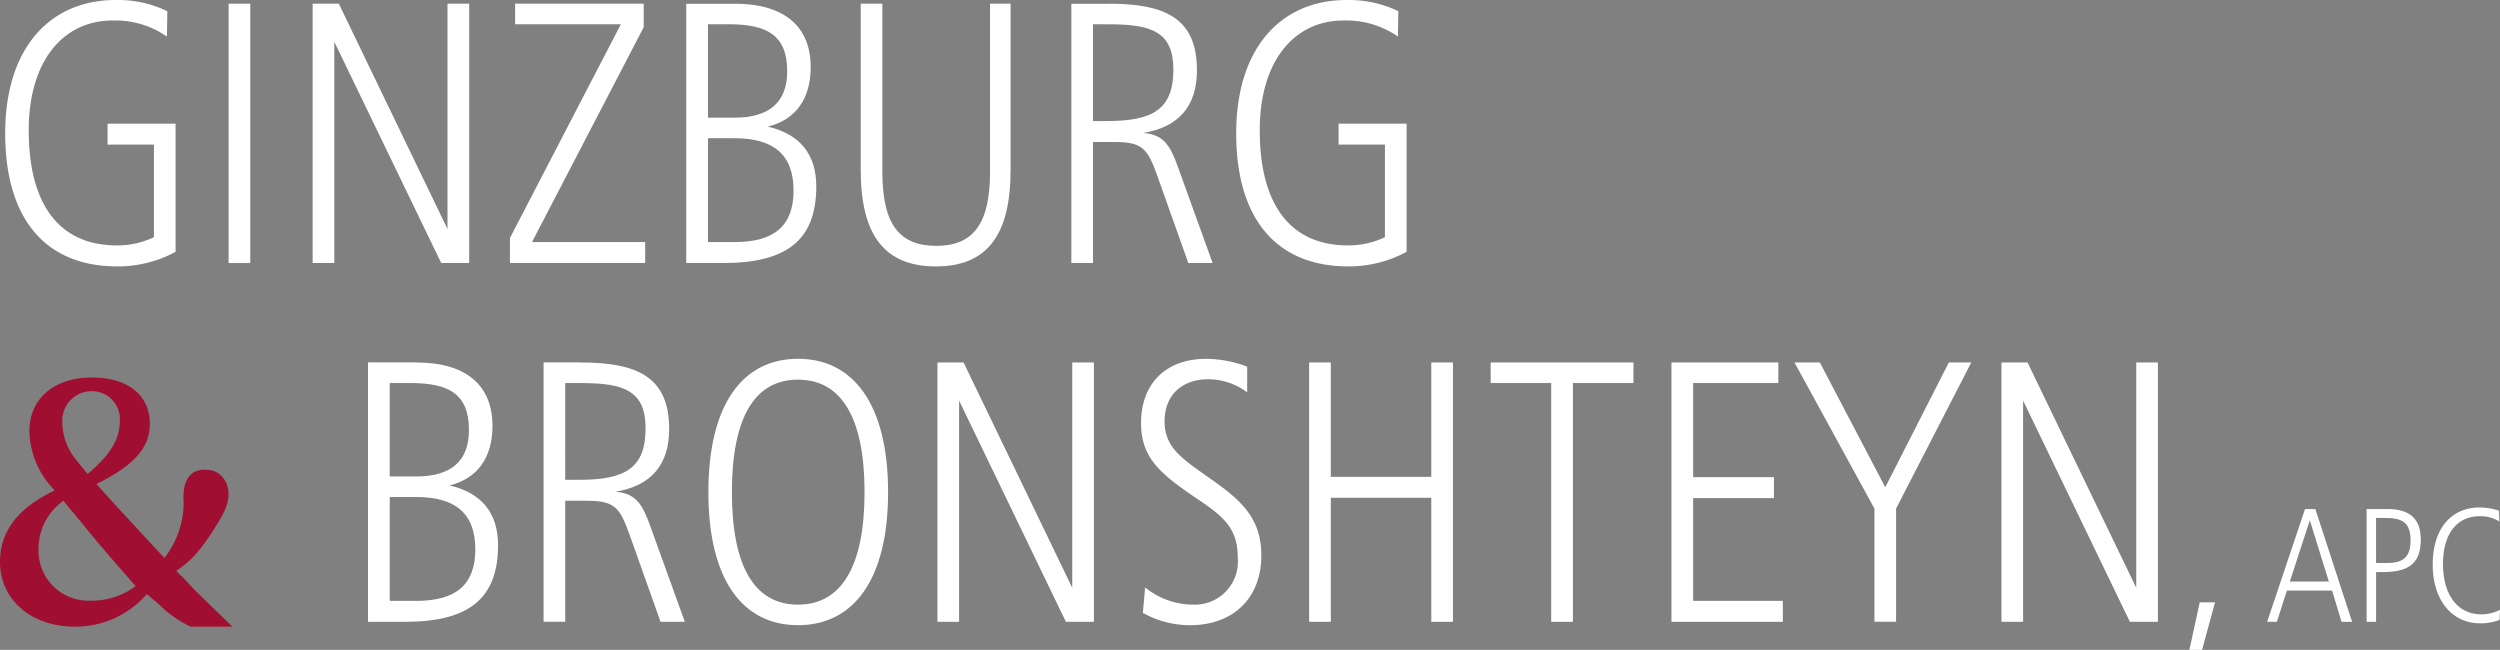 <svg xmlns="http://www.w3.org/2000/svg" width="250.739" height="65.179" viewBox="0 0 250.739 65.179">
  <rect x="0" y="0" width="250.739" height="65.179" fill="#808080" stroke="none"/>
  <g id="ginzburg-bronshteyn-logo-reversed" transform="translate(-0.01 -1.81)">
    <g id="Group_3322" data-name="Group 3322" transform="translate(0.531 1.81)">
      <path id="Path_18376" data-name="Path 18376" d="M17.174,5.478a9.092,9.092,0,0,0-5.469-1.612c-4.871,0-8.395,3.973-8.395,11.016,0,7.458,3.075,11.542,8.844,11.542a8.482,8.482,0,0,0,3.713-.826V16.311H11.218v-2.1h6.821V27.066a12.167,12.167,0,0,1-5.846,1.463C4.995,28.529.95,23.769.95,15.186S5.444,1.81,12.043,1.81a11.414,11.414,0,0,1,5.17,1.125l-.039,2.549Z" transform="translate(-0.95 -1.81)" fill="#fff"/>
      <path id="Path_18377" data-name="Path 18377" d="M43.562,2.48V28.49H41.39V2.48Z" transform="translate(-18.982 -2.109)" fill="#fff"/>
      <path id="Path_18378" data-name="Path 18378" d="M59.226,2.48l10.9,22.6V2.48H72.3V28.49H69.494L58.772,6.3V28.49H56.6V2.48h2.621Z" transform="translate(-25.764 -2.109)" fill="#fff"/>
      <path id="Path_18379" data-name="Path 18379" d="M105.725,2.48V4.84L94.521,26.39h11.354v2.1H92.31V25.98L103.436,4.541H92.831V2.48h12.889Z" transform="translate(-41.687 -2.109)" fill="#fff"/>
      <path id="Path_18380" data-name="Path 18380" d="M129.057,2.48c5.059,0,7.647,2.322,7.647,6.372,0,3.186-1.535,5.286-4.311,5.957,3.225.748,4.871,2.771,4.871,6,0,5.436-3.036,7.68-9.331,7.68H124.22v-26h4.832ZM126.4,13.911h2.66c3.524,0,5.286-1.574,5.286-4.649,0-3.635-2.022-4.721-5.885-4.721H126.4v9.37Zm0,12.478h2.66c3.973,0,5.923-1.612,5.923-5.17s-1.95-5.247-5.923-5.247H126.4V26.39Z" transform="translate(-55.915 -2.109)" fill="#fff"/>
      <path id="Path_18381" data-name="Path 18381" d="M157.972,2.48V19.308c0,5.02,1.5,7.458,5.4,7.458s5.4-2.438,5.4-7.458V2.48h2.061V19.159c0,6.483-2.322,9.669-7.5,9.669s-7.53-3.186-7.53-9.669V2.48Z" transform="translate(-69.997 -2.109)" fill="#fff"/>
      <path id="Path_18382" data-name="Path 18382" d="M197.681,2.48c5.774,0,8.844,1.535,8.844,6.671q0,5.394-5.4,6.295c2.1.15,2.737,1.274,3.563,3.6l3.408,9.442H205.66l-3.075-8.655c-1.014-2.848-1.5-3.485-4.383-3.485h-2.1v12.14H193.93v-26h3.746Zm-1.574,11.769h1.385c4.61,0,6.671-1.164,6.671-5.17,0-3.785-2.211-4.533-6.411-4.533H196.1v9.7Z" transform="translate(-86.999 -2.109)" fill="#fff"/>
      <path id="Path_18383" data-name="Path 18383" d="M239.994,5.478a9.092,9.092,0,0,0-5.469-1.612c-4.871,0-8.395,3.973-8.395,11.016,0,7.458,3.075,11.542,8.844,11.542a8.482,8.482,0,0,0,3.712-.826V16.311h-4.649v-2.1h6.821V27.066a12.167,12.167,0,0,1-5.846,1.463c-7.2,0-11.243-4.76-11.243-13.343S228.264,1.81,234.858,1.81a11.414,11.414,0,0,1,5.17,1.125l-.039,2.549Z" transform="translate(-100.304 -1.81)" fill="#fff"/>
    </g>
    <g id="Group_3323" data-name="Group 3323" transform="translate(36.919 37.794)">
      <path id="Path_18384" data-name="Path 18384" d="M71.457,67.416c5.059,0,7.647,2.322,7.647,6.372,0,3.186-1.535,5.286-4.311,5.957,3.225.748,4.871,2.771,4.871,6,0,5.436-3.036,7.68-9.331,7.68H66.62V67.41h4.832ZM68.8,78.847h2.66c3.524,0,5.286-1.574,5.286-4.649,0-3.635-2.022-4.721-5.885-4.721H68.8v9.37Zm0,12.478h2.66c3.973,0,5.923-1.612,5.923-5.17s-1.95-5.247-5.923-5.247H68.8Z" transform="translate(-66.62 -67.044)" fill="#fff"/>
      <path id="Path_18385" data-name="Path 18385" d="M102.151,67.416c5.774,0,8.844,1.535,8.844,6.671q0,5.394-5.4,6.295c2.1.15,2.737,1.274,3.563,3.6l3.408,9.442H110.13l-3.075-8.655c-1.014-2.848-1.5-3.485-4.383-3.485h-2.1V93.42H98.4V67.41h3.746Zm-1.574,11.769h1.385c4.61,0,6.671-1.164,6.671-5.17,0-3.785-2.211-4.533-6.411-4.533h-1.651V79.19Z" transform="translate(-80.791 -67.044)" fill="#fff"/>
      <path id="Path_18386" data-name="Path 18386" d="M146.255,80.126c0,8.8-3.485,13.343-9.032,13.343s-8.993-4.533-8.993-13.343,3.447-13.376,8.993-13.376S146.255,71.321,146.255,80.126Zm-15.665,0c0,7.5,2.288,11.282,6.633,11.282s6.671-3.823,6.671-11.282-2.322-11.282-6.671-11.282S130.59,72.629,130.59,80.126Z" transform="translate(-94.092 -66.75)" fill="#fff"/>
      <path id="Path_18387" data-name="Path 18387" d="M172.311,67.42l10.9,22.6V67.42h2.172V93.43h-2.809L171.862,71.243V93.43H169.69V67.42Z" transform="translate(-112.578 -67.049)" fill="#fff"/>
      <path id="Path_18388" data-name="Path 18388" d="M217.189,70.123a6.447,6.447,0,0,0-3.9-1.313c-2.737,0-4.383,1.684-4.383,4.2,0,2.887,2.061,3.934,5.17,6.184,3,2.133,4.533,3.973,4.533,7.309,0,4.272-2.848,6.971-7.12,6.971a9.7,9.7,0,0,1-4.76-1.236l.227-2.549a7.664,7.664,0,0,0,4.76,1.723,4.325,4.325,0,0,0,4.533-4.682c0-3.109-1.535-4.233-4.383-6.145-3.408-2.322-5.319-3.934-5.319-7.381,0-3.934,2.471-6.444,6.522-6.444a11.606,11.606,0,0,1,4.123.787v2.588Z" transform="translate(-129.014 -66.754)" fill="#fff"/>
      <path id="Path_18389" data-name="Path 18389" d="M239.142,67.42V78.89h10.079V67.42h2.172V93.43h-2.172V80.99H239.142V93.43H236.97V67.42Z" transform="translate(-142.578 -67.049)" fill="#fff"/>
      <path id="Path_18390" data-name="Path 18390" d="M284.148,67.42v2.061h-6.073V93.43H275.9V69.481H269.83V67.42Z" transform="translate(-157.23 -67.049)" fill="#fff"/>
      <path id="Path_18391" data-name="Path 18391" d="M313.272,67.42v2.061h-8.544v9.442h8.1v2.1h-8.1V91.33h8.993v2.1H302.55V67.42h10.716Z" transform="translate(-171.82 -67.049)" fill="#fff"/>
      <path id="Path_18392" data-name="Path 18392" d="M327.363,67.42l6.561,12.517L340.3,67.42h2.25L335.01,82.071V93.424h-2.172V82.071L324.82,67.42h2.549Z" transform="translate(-181.75 -67.049)" fill="#fff"/>
      <path id="Path_18393" data-name="Path 18393" d="M364.9,67.42l10.9,22.6V67.42h2.172V93.43h-2.809L364.452,71.243V93.43H362.28V67.42Z" transform="translate(-198.453 -67.049)" fill="#fff"/>
    </g>
    <path id="Path_18394" data-name="Path 18394" d="M398.871,110.83l-1.3,4.771H396.3l1.036-4.771h1.54Z" transform="translate(-176.703 -48.611)" fill="#fff"/>
    <g id="Group_3324" data-name="Group 3324" transform="translate(227.393 52.705)">
      <path id="Path_18395" data-name="Path 18395" d="M415.207,93.95l3.685,11.309h-1.058l-.948-3.131h-4.533l-1.008,3.131h-.975l3.8-11.309Zm-2.56,7.27h3.912l-1.906-6.145-2.006,6.145Z" transform="translate(-410.37 -93.789)" fill="#fff"/>
      <path id="Path_18396" data-name="Path 18396" d="M430.486,93.95c2.233,0,3.325.992,3.325,3.048,0,2.377-1.158,3.275-3.829,3.275h-.654v4.987h-.948V93.95h2.1Zm-1.158,5.408h1.158c1.6,0,2.3-.654,2.3-2.25,0-1.79-.781-2.266-2.56-2.266h-.9Z" transform="translate(-418.401 -93.789)" fill="#fff"/>
      <path id="Path_18397" data-name="Path 18397" d="M447.028,95.073a3.571,3.571,0,0,0-1.956-.537c-2.283,0-3.7,1.745-3.7,4.776,0,3.258,1.579,5.07,3.846,5.07a4.078,4.078,0,0,0,1.873-.454l-.05,1.008a5.132,5.132,0,0,1-1.973.344c-2.687,0-4.727-2.2-4.727-5.885s1.923-5.735,4.71-5.735a6.413,6.413,0,0,1,1.939.327l.033,1.092Z" transform="translate(-423.733 -93.66)" fill="#fff"/>
    </g>
    <path id="Path_18398" data-name="Path 18398" d="M19.636,91.556c-.51-.543-.975-1.042-1.43-1.524l-.022.022-.488-.526c1.213-.853,2.316-1.64,4.488-5.342,1.7-2.887.116-4.549-1-4.738-2.815-.477-2.831,2.1-2.754,3.314a9.147,9.147,0,0,1-1.928,5.48l-1.463-1.579c-.637-.682-1.3-1.4-2.017-2.178l-1.358-1.463h.006c-.82-.9-1.452-1.6-1.984-2.2,3.7-1.84,5.353-3.585,5.353-6.04,0-2.754-2.061-4.643-5.807-4.643s-6.272,2.067-6.272,5.38a8.692,8.692,0,0,0,2.355,5.752c.055.066.111.133.172.2C1.755,83.245.01,85.611.01,88.642c0,3.568,2.876,6.489,7.536,6.489a9.481,9.481,0,0,0,7.2-3.28c.344.371.925.759,1.3,1.141a11.478,11.478,0,0,0,3.086,2.139h4.189l-3.679-3.574ZM9.186,71.509a2.8,2.8,0,0,1,2.831,3.1c0,1.912-1.213,3.524-3.214,5.2-.377-.443-.72-.859-1.069-1.308A6.026,6.026,0,0,1,6.26,74.612a2.944,2.944,0,0,1,2.931-3.1ZM9.114,92.52a5.006,5.006,0,0,1-5.242-5.087,5.889,5.889,0,0,1,2.493-4.926c1,1.191,2.083,2.516,3.757,4.544,1.108,1.269,2.228,2.6,3.491,4.006a7.273,7.273,0,0,1-4.5,1.463Z" transform="translate(0 -30.468)" fill="#a00f31"/>
  </g>
</svg>
